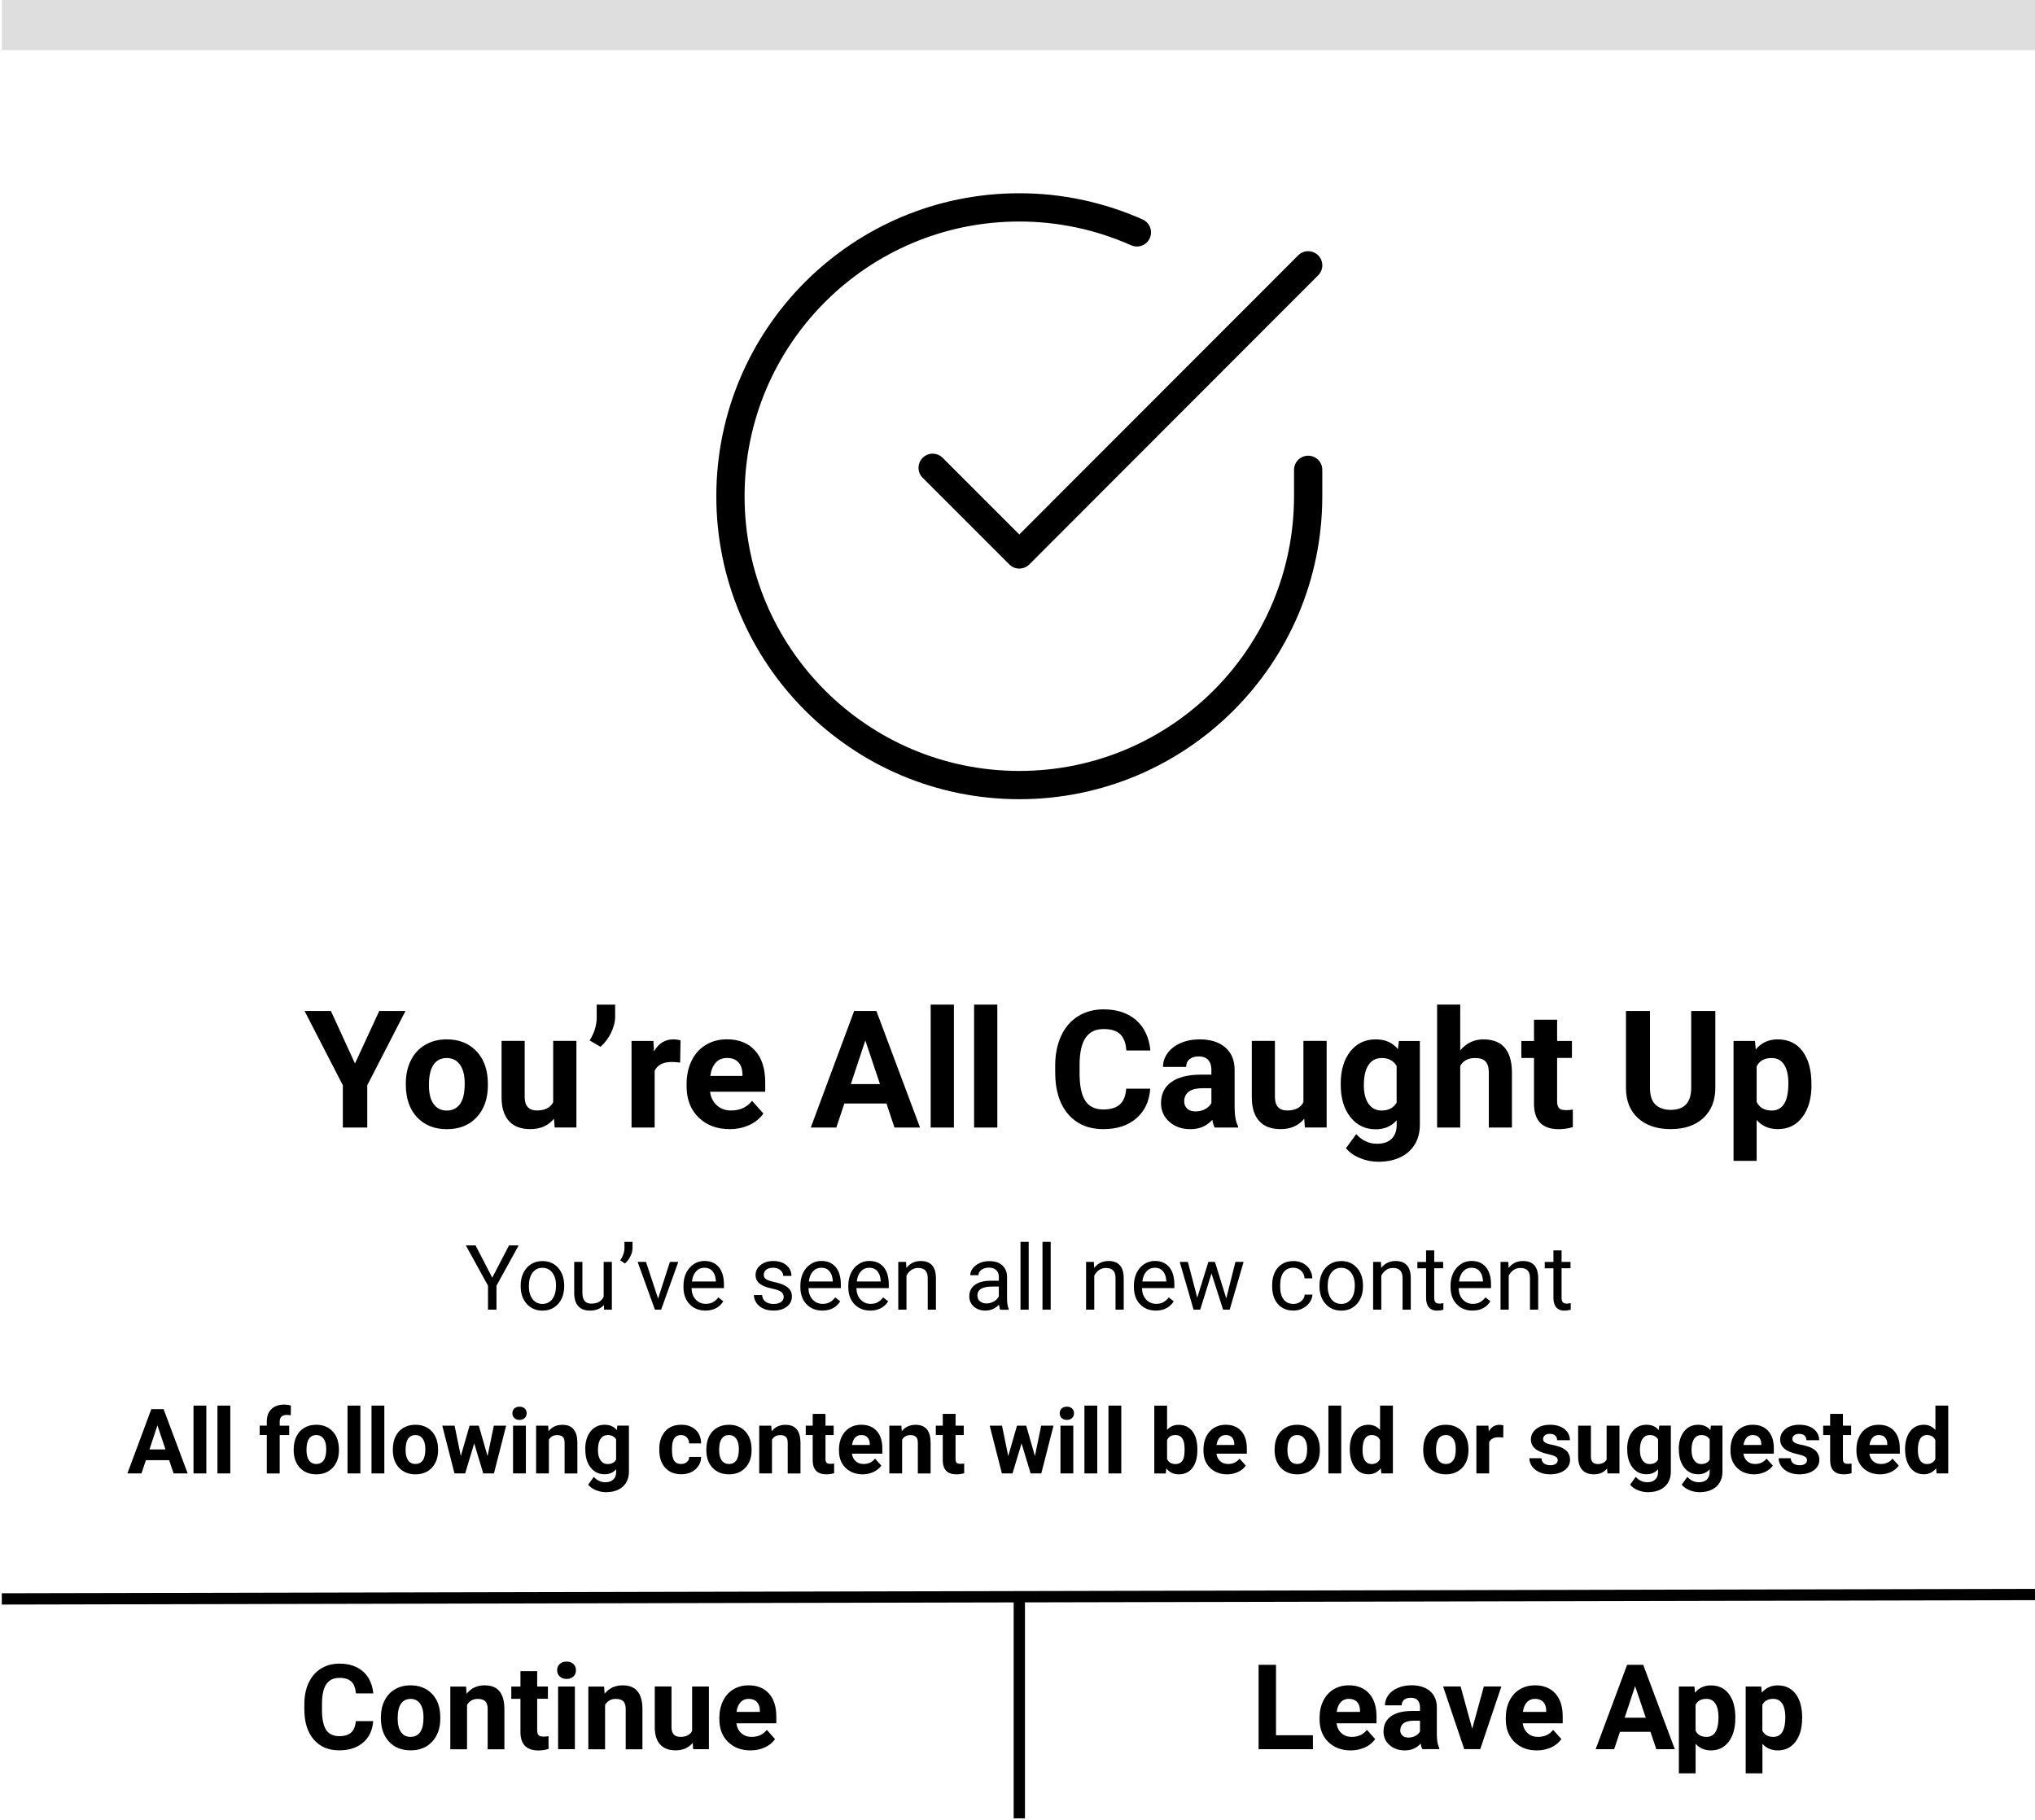<?xml version="1.0" encoding="utf-8"?>
<!-- Generator: Adobe Illustrator 25.2.1, SVG Export Plug-In . SVG Version: 6.00 Build 0)  -->
<svg version="1.1" id="Layer_1" xmlns="http://www.w3.org/2000/svg" xmlns:xlink="http://www.w3.org/1999/xlink" x="0px" y="0px"
	 viewBox="0 0 360 322" style="enable-background:new 0 0 360 322;" xml:space="preserve">
<style type="text/css">
	.st0{fill:none;stroke:#000000;stroke-width:5;stroke-linecap:round;stroke-linejoin:round;}
	.st1{fill:none;stroke:#000000;stroke-width:2;stroke-miterlimit:10;}
	.st2{fill:#DEDEDE;}
</style>
<path class="st0" d="M231.42,83.12v4.7c-0.02,28.22-22.91,51.09-51.13,51.07c-28.22-0.02-51.09-22.91-51.07-51.13
	c0.02-28.22,22.91-51.09,51.13-51.07c7.16,0,14.23,1.51,20.77,4.42"/>
<polyline class="st0" points="231.42,46.94 180.32,98.09 164.99,82.76 "/>
<g>
	<path d="M62.8,188.15l4.29-9.29h4.64L64.97,192v7.48h-4.32V192l-6.77-13.14h4.66L62.8,188.15z"/>
	<path d="M71.79,191.68c0-1.52,0.29-2.87,0.88-4.06s1.43-2.11,2.53-2.76c1.1-0.65,2.38-0.98,3.83-0.98c2.07,0,3.75,0.63,5.06,1.9
		c1.31,1.26,2.04,2.98,2.19,5.15l0.03,1.05c0,2.35-0.66,4.24-1.97,5.66s-3.07,2.13-5.28,2.13s-3.97-0.71-5.29-2.12
		c-1.32-1.42-1.98-3.34-1.98-5.78V191.68z M75.88,191.97c0,1.46,0.27,2.57,0.82,3.34s1.33,1.16,2.35,1.16
		c0.99,0,1.77-0.38,2.32-1.14c0.56-0.76,0.84-1.98,0.84-3.65c0-1.43-0.28-2.53-0.84-3.32c-0.56-0.79-1.34-1.18-2.35-1.18
		c-1,0-1.77,0.39-2.32,1.17C76.16,189.12,75.88,190.33,75.88,191.97z"/>
	<path d="M98,197.92c-1.01,1.23-2.41,1.84-4.19,1.84c-1.64,0-2.9-0.47-3.76-1.42c-0.86-0.94-1.31-2.33-1.32-4.15v-10.04h4.09v9.91
		c0,1.6,0.73,2.4,2.18,2.4c1.39,0,2.34-0.48,2.86-1.45v-10.86h4.11v15.32h-3.85L98,197.92z"/>
	<path d="M106.23,185.19l-1.93-1.12c0.81-1.27,1.23-2.59,1.26-3.95v-2.39h3.26v2.2c0,0.85-0.24,1.77-0.71,2.76
		S107.01,184.51,106.23,185.19z"/>
	<path d="M120.32,187.99c-0.56-0.08-1.05-0.11-1.47-0.11c-1.55,0-2.56,0.52-3.04,1.57v10.03h-4.09v-15.32h3.87l0.11,1.83
		c0.82-1.41,1.96-2.11,3.41-2.11c0.45,0,0.88,0.06,1.28,0.18L120.32,187.99z"/>
	<path d="M129.07,199.76c-2.25,0-4.08-0.69-5.49-2.07s-2.12-3.21-2.12-5.51v-0.4c0-1.54,0.3-2.91,0.89-4.13
		c0.59-1.21,1.44-2.15,2.53-2.8c1.09-0.66,2.33-0.98,3.73-0.98c2.1,0,3.75,0.66,4.95,1.98c1.2,1.32,1.81,3.2,1.81,5.62v1.67h-9.76
		c0.13,1,0.53,1.8,1.2,2.41c0.67,0.6,1.51,0.91,2.53,0.91c1.58,0,2.81-0.57,3.7-1.71l2.01,2.25c-0.61,0.87-1.45,1.55-2.49,2.03
		C131.5,199.52,130.34,199.76,129.07,199.76z M128.6,187.17c-0.81,0-1.47,0.27-1.98,0.82c-0.5,0.55-0.83,1.34-0.97,2.36h5.69v-0.33
		c-0.02-0.91-0.26-1.61-0.74-2.11S129.47,187.17,128.6,187.17z"/>
	<path d="M156.82,195.23h-7.45l-1.42,4.25h-4.52l7.67-20.62h3.94l7.72,20.62h-4.52L156.82,195.23z M150.52,191.79h5.15l-2.59-7.72
		L150.52,191.79z"/>
	<path d="M168.75,199.48h-4.11v-21.75h4.11V199.48z"/>
	<path d="M176.43,199.48h-4.11v-21.75h4.11V199.48z"/>
	<path d="M203.48,192.61c-0.16,2.22-0.98,3.96-2.46,5.24c-1.48,1.28-3.42,1.91-5.84,1.91c-2.64,0-4.72-0.89-6.24-2.67
		c-1.51-1.78-2.27-4.22-2.27-7.33v-1.26c0-1.98,0.35-3.73,1.05-5.24c0.7-1.51,1.7-2.67,3-3.48c1.3-0.81,2.81-1.21,4.52-1.21
		c2.38,0,4.29,0.64,5.75,1.91c1.45,1.27,2.29,3.06,2.52,5.37h-4.25c-0.1-1.33-0.47-2.3-1.11-2.9c-0.64-0.6-1.61-0.9-2.91-0.9
		c-1.42,0-2.48,0.51-3.18,1.52s-1.06,2.59-1.08,4.72v1.56c0,2.23,0.34,3.86,1.01,4.89s1.74,1.54,3.19,1.54c1.31,0,2.29-0.3,2.94-0.9
		s1.02-1.53,1.11-2.78H203.48z"/>
	<path d="M214.88,199.48c-0.19-0.37-0.33-0.83-0.41-1.37c-0.99,1.1-2.28,1.66-3.87,1.66c-1.5,0-2.75-0.43-3.73-1.3
		s-1.48-1.96-1.48-3.29c0-1.62,0.6-2.87,1.81-3.74c1.2-0.87,2.94-1.31,5.22-1.32h1.88v-0.88c0-0.71-0.18-1.27-0.54-1.7
		c-0.36-0.42-0.94-0.64-1.72-0.64c-0.69,0-1.23,0.17-1.62,0.5c-0.39,0.33-0.59,0.78-0.59,1.36h-4.09c0-0.89,0.27-1.71,0.82-2.46
		c0.55-0.75,1.32-1.35,2.32-1.78s2.12-0.64,3.37-0.64c1.89,0,3.39,0.47,4.5,1.42c1.11,0.95,1.66,2.28,1.66,4v6.64
		c0.01,1.45,0.21,2.55,0.61,3.3v0.24H214.88z M211.5,196.63c0.6,0,1.16-0.13,1.67-0.4c0.51-0.27,0.89-0.63,1.13-1.08v-2.63h-1.53
		c-2.05,0-3.14,0.71-3.27,2.12l-0.01,0.24c0,0.51,0.18,0.93,0.54,1.26C210.38,196.47,210.87,196.63,211.5,196.63z"/>
	<path d="M230.72,197.92c-1.01,1.23-2.41,1.84-4.19,1.84c-1.64,0-2.9-0.47-3.76-1.42c-0.86-0.94-1.31-2.33-1.32-4.15v-10.04h4.09
		v9.91c0,1.6,0.73,2.4,2.18,2.4c1.39,0,2.34-0.48,2.86-1.45v-10.86h4.11v15.32h-3.85L230.72,197.92z"/>
	<path d="M237.18,191.71c0-2.35,0.56-4.24,1.68-5.68c1.12-1.43,2.63-2.15,4.52-2.15c1.68,0,2.99,0.58,3.92,1.73l0.17-1.44h3.71
		v14.81c0,1.34-0.3,2.51-0.91,3.5c-0.61,0.99-1.47,1.75-2.57,2.27c-1.1,0.52-2.4,0.78-3.88,0.78c-1.12,0-2.22-0.22-3.29-0.67
		s-1.87-1.03-2.42-1.73l1.81-2.49c1.02,1.14,2.26,1.71,3.71,1.71c1.09,0,1.93-0.29,2.54-0.87c0.6-0.58,0.91-1.4,0.91-2.47v-0.82
		c-0.94,1.07-2.19,1.6-3.72,1.6c-1.84,0-3.33-0.72-4.47-2.16s-1.71-3.35-1.71-5.73V191.71z M241.27,192c0,1.39,0.28,2.49,0.83,3.28
		c0.56,0.79,1.32,1.19,2.29,1.19c1.25,0,2.14-0.47,2.68-1.41v-6.47c-0.55-0.94-1.43-1.41-2.65-1.41c-0.98,0-1.75,0.4-2.31,1.21
		C241.56,189.19,241.27,190.39,241.27,192z"/>
	<path d="M258.32,185.83c1.09-1.3,2.45-1.95,4.09-1.95c3.32,0,5.01,1.93,5.06,5.79v9.81h-4.09v-9.72c0-0.88-0.19-1.53-0.57-1.95
		s-1-0.63-1.88-0.63c-1.2,0-2.07,0.46-2.61,1.39v10.91h-4.09v-21.75h4.09V185.83z"/>
	<path d="M275.46,180.39v3.77h2.62v3h-2.62v7.65c0,0.57,0.11,0.97,0.33,1.22s0.63,0.37,1.25,0.37c0.45,0,0.85-0.03,1.2-0.1v3.1
		c-0.8,0.25-1.63,0.37-2.48,0.37c-2.87,0-4.33-1.45-4.39-4.35v-8.25h-2.24v-3h2.24v-3.77H275.46z"/>
	<path d="M303.45,178.86v13.58c0,2.26-0.71,4.04-2.12,5.35c-1.41,1.31-3.34,1.97-5.78,1.97c-2.41,0-4.32-0.64-5.74-1.91
		c-1.42-1.27-2.14-3.03-2.17-5.25v-13.74h4.25v13.61c0,1.35,0.32,2.33,0.97,2.95s1.54,0.93,2.68,0.93c2.39,0,3.6-1.26,3.64-3.77
		v-13.72H303.45z"/>
	<path d="M320.46,191.96c0,2.36-0.54,4.25-1.61,5.67s-2.52,2.13-4.34,2.13c-1.55,0-2.8-0.54-3.75-1.61v7.22h-4.09v-21.21h3.79
		l0.14,1.5c0.99-1.19,2.29-1.78,3.88-1.78c1.89,0,3.36,0.7,4.4,2.1s1.57,3.32,1.57,5.78V191.96z M316.37,191.65
		c0-1.43-0.25-2.53-0.76-3.31s-1.24-1.16-2.2-1.16c-1.28,0-2.17,0.49-2.65,1.48v6.29c0.5,1.01,1.39,1.52,2.68,1.52
		C315.39,196.46,316.37,194.86,316.37,191.65z"/>
</g>
<g>
	<path d="M87.08,226.04l2.97-5.71h1.7l-3.92,7.13v4.24h-1.5v-4.24l-3.92-7.13h1.72L87.08,226.04z"/>
	<path d="M92.11,227.4c0-0.83,0.16-1.57,0.49-2.23c0.33-0.66,0.78-1.17,1.36-1.53c0.58-0.36,1.24-0.54,1.99-0.54
		c1.15,0,2.08,0.4,2.79,1.2s1.07,1.86,1.07,3.18v0.1c0,0.82-0.16,1.56-0.47,2.21c-0.32,0.65-0.77,1.16-1.35,1.53
		s-1.26,0.55-2.02,0.55c-1.15,0-2.07-0.4-2.79-1.2s-1.07-1.85-1.07-3.16V227.4z M93.56,227.57c0,0.94,0.22,1.69,0.65,2.26
		c0.43,0.57,1.02,0.85,1.75,0.85c0.73,0,1.32-0.29,1.75-0.86c0.43-0.58,0.65-1.38,0.65-2.42c0-0.93-0.22-1.68-0.66-2.25
		c-0.44-0.58-1.02-0.86-1.75-0.86c-0.71,0-1.29,0.28-1.73,0.85S93.56,226.51,93.56,227.57z"/>
	<path d="M106.83,230.87c-0.56,0.66-1.39,0.99-2.48,0.99c-0.9,0-1.59-0.26-2.06-0.79c-0.47-0.52-0.71-1.3-0.71-2.32v-5.5h1.45v5.46
		c0,1.28,0.52,1.92,1.56,1.92c1.1,0,1.84-0.41,2.2-1.23v-6.15h1.45v8.45h-1.38L106.83,230.87z"/>
	<path d="M110.54,223.53l-0.82-0.56c0.48-0.68,0.73-1.39,0.75-2.14v-1.12h1.43v1.02c0,0.52-0.13,1.04-0.39,1.56
		S110.93,223.21,110.54,223.53z"/>
	<path d="M116.42,229.74l2.09-6.49h1.48l-3.03,8.45h-1.1l-3.06-8.45h1.48L116.42,229.74z"/>
	<path d="M124.79,231.86c-1.15,0-2.08-0.38-2.8-1.13s-1.08-1.76-1.08-3.02v-0.27c0-0.84,0.16-1.59,0.48-2.25s0.77-1.17,1.34-1.55
		s1.2-0.56,1.87-0.56c1.1,0,1.95,0.36,2.56,1.09s0.91,1.76,0.91,3.11v0.6h-5.73c0.02,0.83,0.26,1.51,0.73,2.02s1.06,0.77,1.78,0.77
		c0.51,0,0.94-0.1,1.3-0.31s0.66-0.48,0.93-0.83l0.88,0.69C127.27,231.31,126.2,231.86,124.79,231.86z M124.61,224.28
		c-0.58,0-1.07,0.21-1.47,0.64s-0.64,1.02-0.73,1.79h4.23v-0.11c-0.04-0.73-0.24-1.3-0.59-1.71S125.21,224.28,124.61,224.28z"/>
	<path d="M138.64,229.46c0-0.39-0.15-0.69-0.44-0.91s-0.81-0.4-1.54-0.56s-1.31-0.34-1.74-0.56s-0.75-0.48-0.95-0.78
		s-0.31-0.66-0.31-1.08c0-0.69,0.29-1.28,0.88-1.76s1.33-0.72,2.25-0.72c0.96,0,1.74,0.25,2.33,0.74s0.89,1.13,0.89,1.9h-1.45
		c0-0.4-0.17-0.74-0.5-1.02s-0.76-0.43-1.27-0.43c-0.53,0-0.94,0.11-1.23,0.34s-0.45,0.53-0.45,0.9c0,0.35,0.14,0.61,0.41,0.79
		s0.77,0.35,1.5,0.51s1.31,0.35,1.75,0.58s0.78,0.49,1,0.81s0.32,0.7,0.32,1.15c0,0.75-0.3,1.36-0.91,1.82s-1.39,0.68-2.35,0.68
		c-0.68,0-1.28-0.12-1.8-0.36s-0.93-0.57-1.22-1s-0.44-0.89-0.44-1.39h1.45c0.03,0.48,0.22,0.87,0.58,1.15s0.84,0.43,1.43,0.43
		c0.55,0,0.99-0.11,1.32-0.33S138.64,229.83,138.64,229.46z"/>
	<path d="M145.47,231.86c-1.15,0-2.08-0.38-2.8-1.13s-1.08-1.76-1.08-3.02v-0.27c0-0.84,0.16-1.59,0.48-2.25s0.77-1.17,1.34-1.55
		s1.2-0.56,1.87-0.56c1.1,0,1.95,0.36,2.56,1.09s0.91,1.76,0.91,3.11v0.6h-5.73c0.02,0.83,0.26,1.51,0.73,2.02s1.06,0.77,1.78,0.77
		c0.51,0,0.94-0.1,1.3-0.31s0.66-0.48,0.93-0.83l0.88,0.69C147.95,231.31,146.89,231.86,145.47,231.86z M145.29,224.28
		c-0.58,0-1.07,0.21-1.47,0.64s-0.64,1.02-0.73,1.79h4.23v-0.11c-0.04-0.73-0.24-1.3-0.59-1.71S145.9,224.28,145.29,224.28z"/>
	<path d="M153.95,231.86c-1.15,0-2.08-0.38-2.8-1.13s-1.08-1.76-1.08-3.02v-0.27c0-0.84,0.16-1.59,0.48-2.25s0.77-1.17,1.34-1.55
		s1.2-0.56,1.87-0.56c1.1,0,1.95,0.36,2.56,1.09s0.91,1.76,0.91,3.11v0.6h-5.73c0.02,0.83,0.26,1.51,0.73,2.02s1.06,0.77,1.78,0.77
		c0.51,0,0.94-0.1,1.3-0.31s0.66-0.48,0.93-0.83l0.88,0.69C156.43,231.31,155.37,231.86,153.95,231.86z M153.77,224.28
		c-0.58,0-1.07,0.21-1.47,0.64s-0.64,1.02-0.73,1.79h4.23v-0.11c-0.04-0.73-0.24-1.3-0.59-1.71S154.38,224.28,153.77,224.28z"/>
	<path d="M160.29,223.25l0.05,1.06c0.65-0.81,1.49-1.22,2.53-1.22c1.79,0,2.69,1.01,2.7,3.02v5.59h-1.45v-5.59
		c0-0.61-0.14-1.06-0.42-1.35s-0.7-0.44-1.28-0.44c-0.47,0-0.88,0.12-1.23,0.38s-0.63,0.58-0.83,0.98v6.02h-1.45v-8.45H160.29z"/>
	<path d="M176.93,231.7c-0.08-0.17-0.15-0.46-0.2-0.89c-0.67,0.7-1.47,1.05-2.41,1.05c-0.83,0-1.52-0.24-2.05-0.71
		s-0.8-1.07-0.8-1.79c0-0.88,0.33-1.56,1-2.05s1.61-0.73,2.82-0.73h1.41v-0.66c0-0.5-0.15-0.91-0.45-1.21s-0.75-0.45-1.34-0.45
		c-0.52,0-0.95,0.13-1.3,0.39s-0.52,0.58-0.52,0.95h-1.45c0-0.42,0.15-0.83,0.45-1.22s0.71-0.7,1.22-0.93s1.08-0.34,1.69-0.34
		c0.97,0,1.74,0.24,2.29,0.73s0.84,1.16,0.86,2.01v3.89c0,0.78,0.1,1.39,0.3,1.85v0.12H176.93z M174.53,230.6
		c0.45,0,0.88-0.12,1.29-0.35s0.7-0.54,0.88-0.91v-1.73h-1.13c-1.77,0-2.66,0.52-2.66,1.55c0,0.45,0.15,0.81,0.45,1.06
		S174.06,230.6,174.53,230.6z"/>
	<path d="M181.98,231.7h-1.45v-12h1.45V231.7z"/>
	<path d="M185.87,231.7h-1.45v-12h1.45V231.7z"/>
	<path d="M193.51,223.25l0.05,1.06c0.65-0.81,1.49-1.22,2.53-1.22c1.79,0,2.69,1.01,2.7,3.02v5.59h-1.45v-5.59
		c0-0.61-0.14-1.06-0.42-1.35s-0.7-0.44-1.28-0.44c-0.47,0-0.88,0.12-1.23,0.38s-0.63,0.58-0.83,0.98v6.02h-1.45v-8.45H193.51z"/>
	<path d="M204.47,231.86c-1.15,0-2.08-0.38-2.8-1.13s-1.08-1.76-1.08-3.02v-0.27c0-0.84,0.16-1.59,0.48-2.25s0.77-1.17,1.34-1.55
		s1.2-0.56,1.87-0.56c1.1,0,1.95,0.36,2.56,1.09s0.91,1.76,0.91,3.11v0.6h-5.73c0.02,0.83,0.26,1.51,0.73,2.02s1.06,0.77,1.78,0.77
		c0.51,0,0.94-0.1,1.3-0.31s0.66-0.48,0.93-0.83l0.88,0.69C206.95,231.31,205.89,231.86,204.47,231.86z M204.29,224.28
		c-0.58,0-1.07,0.21-1.47,0.64s-0.64,1.02-0.73,1.79h4.23v-0.11c-0.04-0.73-0.24-1.3-0.59-1.71S204.9,224.28,204.29,224.28z"/>
	<path d="M216.93,229.71l1.62-6.46H220l-2.46,8.45h-1.17l-2.05-6.41l-2,6.41h-1.17l-2.45-8.45h1.44l1.66,6.33l1.97-6.33h1.16
		L216.93,229.71z"/>
	<path d="M228.82,230.68c0.52,0,0.97-0.16,1.35-0.47s0.6-0.7,0.64-1.17h1.37c-0.03,0.48-0.19,0.95-0.5,1.38s-0.72,0.79-1.23,1.05
		s-1.06,0.39-1.63,0.39c-1.15,0-2.07-0.38-2.75-1.15s-1.02-1.82-1.02-3.15v-0.24c0-0.82,0.15-1.55,0.45-2.2s0.74-1.14,1.3-1.49
		s1.23-0.53,2-0.53c0.95,0,1.74,0.28,2.36,0.85s0.96,1.3,1,2.21h-1.37c-0.04-0.55-0.25-1-0.62-1.35s-0.83-0.53-1.38-0.53
		c-0.73,0-1.3,0.26-1.71,0.79s-0.61,1.29-0.61,2.29v0.27c0,0.97,0.2,1.72,0.6,2.25S228.07,230.68,228.82,230.68z"/>
	<path d="M233.42,227.4c0-0.83,0.16-1.57,0.49-2.23s0.78-1.17,1.36-1.53s1.24-0.54,1.99-0.54c1.15,0,2.08,0.4,2.79,1.2
		s1.07,1.86,1.07,3.18v0.1c0,0.82-0.16,1.56-0.47,2.21s-0.77,1.16-1.35,1.53s-1.26,0.55-2.02,0.55c-1.15,0-2.07-0.4-2.79-1.2
		s-1.07-1.85-1.07-3.16V227.4z M234.87,227.57c0,0.94,0.22,1.69,0.65,2.26s1.02,0.85,1.75,0.85c0.73,0,1.32-0.29,1.75-0.86
		s0.65-1.38,0.65-2.42c0-0.93-0.22-1.68-0.66-2.25s-1.02-0.86-1.75-0.86c-0.71,0-1.29,0.28-1.73,0.85S234.87,226.51,234.87,227.57z"
		/>
	<path d="M244.29,223.25l0.05,1.06c0.65-0.81,1.49-1.22,2.53-1.22c1.79,0,2.69,1.01,2.7,3.02v5.59h-1.45v-5.59
		c0-0.61-0.14-1.06-0.42-1.35s-0.7-0.44-1.28-0.44c-0.47,0-0.88,0.12-1.23,0.38s-0.63,0.58-0.83,0.98v6.02h-1.45v-8.45H244.29z"/>
	<path d="M253.72,221.2v2.05h1.58v1.12h-1.58v5.25c0,0.34,0.07,0.59,0.21,0.76c0.14,0.17,0.38,0.25,0.72,0.25
		c0.17,0,0.4-0.03,0.69-0.09v1.17c-0.38,0.1-0.75,0.16-1.11,0.16c-0.65,0-1.13-0.2-1.46-0.59s-0.49-0.95-0.49-1.66v-5.24h-1.54
		v-1.12h1.54v-2.05H253.72z"/>
	<path d="M260.49,231.86c-1.15,0-2.08-0.38-2.8-1.13s-1.08-1.76-1.08-3.02v-0.27c0-0.84,0.16-1.59,0.48-2.25s0.77-1.17,1.34-1.55
		s1.2-0.56,1.87-0.56c1.1,0,1.95,0.36,2.56,1.09s0.91,1.76,0.91,3.11v0.6h-5.73c0.02,0.83,0.26,1.51,0.73,2.02s1.06,0.77,1.78,0.77
		c0.51,0,0.94-0.1,1.3-0.31s0.66-0.48,0.93-0.83l0.88,0.69C262.97,231.31,261.91,231.86,260.49,231.86z M260.31,224.28
		c-0.58,0-1.07,0.21-1.47,0.64s-0.64,1.02-0.73,1.79h4.23v-0.11c-0.04-0.73-0.24-1.3-0.59-1.71S260.92,224.28,260.31,224.28z"/>
	<path d="M266.83,223.25l0.05,1.06c0.65-0.81,1.49-1.22,2.53-1.22c1.79,0,2.69,1.01,2.7,3.02v5.59h-1.45v-5.59
		c0-0.61-0.14-1.06-0.42-1.35s-0.7-0.44-1.28-0.44c-0.47,0-0.88,0.12-1.23,0.38s-0.63,0.58-0.83,0.98v6.02h-1.45v-8.45H266.83z"/>
	<path d="M276.25,221.2v2.05h1.58v1.12h-1.58v5.25c0,0.34,0.07,0.59,0.21,0.76c0.14,0.17,0.38,0.25,0.72,0.25
		c0.17,0,0.4-0.03,0.69-0.09v1.17c-0.38,0.1-0.75,0.16-1.11,0.16c-0.65,0-1.13-0.2-1.46-0.59s-0.49-0.95-0.49-1.66v-5.24h-1.54
		v-1.12h1.54v-2.05H276.25z"/>
</g>
<g>
	<path d="M29.92,258.33h-4.11l-0.78,2.34h-2.49l4.23-11.38h2.17l4.26,11.38h-2.49L29.92,258.33z M26.44,256.43h2.84l-1.43-4.26
		L26.44,256.43z"/>
	<path d="M36.5,260.67h-2.27v-12h2.27V260.67z"/>
	<path d="M40.74,260.67h-2.27v-12h2.27V260.67z"/>
	<path d="M47.2,260.67v-6.8h-1.26v-1.66h1.26v-0.72c0-0.95,0.27-1.68,0.82-2.21c0.54-0.52,1.31-0.79,2.29-0.79
		c0.31,0,0.7,0.05,1.15,0.16l-0.02,1.74c-0.19-0.05-0.42-0.07-0.69-0.07c-0.85,0-1.27,0.4-1.27,1.21v0.69h1.68v1.66h-1.68v6.8H47.2z
		"/>
	<path d="M51.96,256.36c0-0.84,0.16-1.59,0.48-2.24c0.32-0.66,0.79-1.16,1.39-1.52c0.61-0.36,1.31-0.54,2.11-0.54
		c1.14,0,2.07,0.35,2.79,1.05c0.72,0.7,1.12,1.65,1.21,2.84l0.02,0.58c0,1.3-0.36,2.34-1.09,3.12c-0.72,0.78-1.7,1.18-2.91,1.18
		s-2.19-0.39-2.92-1.17s-1.09-1.84-1.09-3.19V256.36z M54.22,256.52c0,0.8,0.15,1.42,0.45,1.84c0.3,0.42,0.73,0.64,1.3,0.64
		c0.55,0,0.97-0.21,1.28-0.63c0.31-0.42,0.46-1.09,0.46-2.01c0-0.79-0.15-1.4-0.46-1.83c-0.31-0.43-0.74-0.65-1.3-0.65
		c-0.55,0-0.98,0.21-1.28,0.65C54.37,254.96,54.22,255.62,54.22,256.52z"/>
	<path d="M63.75,260.67h-2.27v-12h2.27V260.67z"/>
	<path d="M67.99,260.67h-2.27v-12h2.27V260.67z"/>
	<path d="M69.5,256.36c0-0.84,0.16-1.59,0.48-2.24c0.32-0.66,0.79-1.16,1.39-1.52c0.61-0.36,1.31-0.54,2.11-0.54
		c1.14,0,2.07,0.35,2.79,1.05c0.72,0.7,1.12,1.65,1.21,2.84l0.02,0.58c0,1.3-0.36,2.34-1.09,3.12c-0.72,0.78-1.7,1.18-2.91,1.18
		s-2.19-0.39-2.92-1.17s-1.09-1.84-1.09-3.19V256.36z M71.75,256.52c0,0.8,0.15,1.42,0.45,1.84c0.3,0.42,0.73,0.64,1.3,0.64
		c0.55,0,0.97-0.21,1.28-0.63c0.31-0.42,0.46-1.09,0.46-2.01c0-0.79-0.15-1.4-0.46-1.83c-0.31-0.43-0.74-0.65-1.3-0.65
		c-0.55,0-0.98,0.21-1.28,0.65C71.9,254.96,71.75,255.62,71.75,256.52z"/>
	<path d="M86.25,257.6l1.11-5.38h2.18l-2.16,8.45h-1.89l-1.6-5.32l-1.6,5.32H80.4l-2.16-8.45h2.18l1.1,5.38l1.55-5.38h1.63
		L86.25,257.6z"/>
	<path d="M90.64,250.03c0-0.34,0.11-0.62,0.34-0.84s0.54-0.33,0.93-0.33c0.39,0,0.69,0.11,0.92,0.33c0.23,0.22,0.34,0.5,0.34,0.84
		c0,0.34-0.12,0.62-0.35,0.84c-0.23,0.22-0.54,0.33-0.92,0.33c-0.38,0-0.69-0.11-0.92-0.33C90.75,250.65,90.64,250.37,90.64,250.03z
		 M93.03,260.67h-2.27v-8.45h2.27V260.67z"/>
	<path d="M96.97,252.22l0.07,0.98c0.6-0.75,1.41-1.13,2.43-1.13c0.9,0,1.56,0.26,2,0.79s0.66,1.31,0.67,2.36v5.46h-2.26v-5.42
		c0-0.48-0.1-0.83-0.31-1.04c-0.21-0.22-0.55-0.33-1.04-0.33c-0.64,0-1.11,0.27-1.43,0.81v5.97h-2.26v-8.45H96.97z"/>
	<path d="M103.53,256.38c0-1.3,0.31-2.34,0.93-3.13s1.45-1.19,2.5-1.19c0.93,0,1.65,0.32,2.16,0.95l0.09-0.8h2.05v8.17
		c0,0.74-0.17,1.38-0.5,1.93s-0.81,0.96-1.42,1.25s-1.32,0.43-2.14,0.43c-0.62,0-1.22-0.12-1.81-0.37
		c-0.59-0.25-1.03-0.57-1.34-0.96l1-1.38c0.56,0.63,1.24,0.95,2.05,0.95c0.6,0,1.06-0.16,1.4-0.48c0.33-0.32,0.5-0.77,0.5-1.36
		v-0.45c-0.52,0.59-1.21,0.88-2.05,0.88c-1.02,0-1.84-0.4-2.46-1.19c-0.63-0.79-0.94-1.85-0.94-3.16V256.38z M105.78,256.54
		c0,0.77,0.15,1.37,0.46,1.81c0.31,0.44,0.73,0.66,1.27,0.66c0.69,0,1.18-0.26,1.48-0.78v-3.57c-0.3-0.52-0.79-0.78-1.46-0.78
		c-0.54,0-0.97,0.22-1.28,0.67C105.94,254.99,105.78,255.66,105.78,256.54z"/>
	<path d="M120.49,259c0.42,0,0.75-0.11,1.02-0.34c0.26-0.23,0.4-0.53,0.41-0.91h2.12c-0.01,0.57-0.16,1.1-0.47,1.57
		c-0.31,0.48-0.73,0.85-1.26,1.11c-0.53,0.26-1.12,0.39-1.77,0.39c-1.21,0-2.16-0.38-2.86-1.15c-0.7-0.77-1.05-1.83-1.05-3.18v-0.15
		c0-1.3,0.35-2.34,1.04-3.12c0.69-0.78,1.64-1.16,2.85-1.16c1.06,0,1.9,0.3,2.54,0.9c0.64,0.6,0.96,1.4,0.97,2.4h-2.12
		c-0.01-0.44-0.15-0.8-0.41-1.07c-0.26-0.27-0.6-0.41-1.03-0.41c-0.53,0-0.92,0.19-1.19,0.58c-0.27,0.38-0.4,1-0.4,1.87v0.23
		c0,0.87,0.13,1.5,0.4,1.88S119.95,259,120.49,259z"/>
	<path d="M124.96,256.36c0-0.84,0.16-1.59,0.48-2.24c0.32-0.66,0.79-1.16,1.39-1.52c0.61-0.36,1.31-0.54,2.11-0.54
		c1.14,0,2.07,0.35,2.79,1.05c0.72,0.7,1.12,1.65,1.21,2.84l0.02,0.58c0,1.3-0.36,2.34-1.09,3.12c-0.72,0.78-1.7,1.18-2.91,1.18
		s-2.19-0.39-2.92-1.17s-1.09-1.84-1.09-3.19V256.36z M127.22,256.52c0,0.8,0.15,1.42,0.45,1.84c0.3,0.42,0.73,0.64,1.3,0.64
		c0.55,0,0.97-0.21,1.28-0.63c0.31-0.42,0.46-1.09,0.46-2.01c0-0.79-0.15-1.4-0.46-1.83c-0.31-0.43-0.74-0.65-1.3-0.65
		c-0.55,0-0.98,0.21-1.28,0.65C127.37,254.96,127.22,255.62,127.22,256.52z"/>
	<path d="M136.44,252.22l0.07,0.98c0.6-0.75,1.41-1.13,2.43-1.13c0.9,0,1.56,0.26,2,0.79s0.66,1.31,0.67,2.36v5.46h-2.26v-5.42
		c0-0.48-0.1-0.83-0.31-1.04s-0.55-0.33-1.04-0.33c-0.64,0-1.11,0.27-1.43,0.81v5.97h-2.26v-8.45H136.44z"/>
	<path d="M146.03,250.14v2.08h1.45v1.66h-1.45v4.22c0,0.31,0.06,0.54,0.18,0.67s0.35,0.2,0.69,0.2c0.25,0,0.47-0.02,0.66-0.05v1.71
		c-0.44,0.14-0.9,0.2-1.37,0.2c-1.58,0-2.39-0.8-2.42-2.4v-4.55h-1.23v-1.66h1.23v-2.08H146.03z"/>
	<path d="M152.62,260.83c-1.24,0-2.25-0.38-3.03-1.14s-1.17-1.77-1.17-3.04v-0.22c0-0.85,0.16-1.61,0.49-2.28s0.79-1.18,1.39-1.55
		s1.29-0.54,2.06-0.54c1.16,0,2.07,0.36,2.73,1.09s1,1.76,1,3.1v0.92h-5.38c0.07,0.55,0.29,1,0.66,1.33s0.83,0.5,1.39,0.5
		c0.87,0,1.55-0.32,2.04-0.95l1.11,1.24c-0.34,0.48-0.8,0.85-1.38,1.12S153.32,260.83,152.62,260.83z M152.36,253.88
		c-0.45,0-0.81,0.15-1.09,0.46s-0.46,0.74-0.54,1.3h3.14v-0.18c-0.01-0.5-0.15-0.89-0.41-1.17S152.84,253.88,152.36,253.88z"/>
	<path d="M159.46,252.22l0.07,0.98c0.6-0.75,1.41-1.13,2.43-1.13c0.9,0,1.56,0.26,2,0.79s0.66,1.31,0.67,2.36v5.46h-2.26v-5.42
		c0-0.48-0.1-0.83-0.31-1.04s-0.55-0.33-1.04-0.33c-0.64,0-1.11,0.27-1.43,0.81v5.97h-2.26v-8.45H159.46z"/>
	<path d="M169.04,250.14v2.08h1.45v1.66h-1.45v4.22c0,0.31,0.06,0.54,0.18,0.67s0.35,0.2,0.69,0.2c0.25,0,0.47-0.02,0.66-0.05v1.71
		c-0.44,0.14-0.9,0.2-1.37,0.2c-1.58,0-2.39-0.8-2.42-2.4v-4.55h-1.23v-1.66h1.23v-2.08H169.04z"/>
	<path d="M183.08,257.6l1.11-5.38h2.18l-2.16,8.45h-1.89l-1.6-5.32l-1.6,5.32h-1.88l-2.16-8.45h2.18l1.1,5.38l1.55-5.38h1.63
		L183.08,257.6z"/>
	<path d="M187.47,250.03c0-0.34,0.11-0.62,0.34-0.84s0.54-0.33,0.93-0.33c0.39,0,0.69,0.11,0.92,0.33s0.34,0.5,0.34,0.84
		c0,0.34-0.12,0.62-0.35,0.84s-0.54,0.33-0.92,0.33s-0.69-0.11-0.92-0.33S187.47,250.37,187.47,250.03z M189.87,260.67h-2.27v-8.45
		h2.27V260.67z"/>
	<path d="M194.11,260.67h-2.27v-12h2.27V260.67z"/>
	<path d="M198.36,260.67h-2.27v-12h2.27V260.67z"/>
	<path d="M211.82,256.52c0,1.35-0.29,2.41-0.87,3.17s-1.39,1.14-2.42,1.14c-0.92,0-1.65-0.35-2.2-1.05l-0.1,0.9h-2.03v-12h2.26v4.3
		c0.52-0.61,1.21-0.91,2.05-0.91c1.03,0,1.84,0.38,2.43,1.14s0.88,1.82,0.88,3.2V256.52z M209.56,256.35c0-0.86-0.14-1.48-0.41-1.88
		s-0.67-0.59-1.21-0.59c-0.72,0-1.21,0.29-1.48,0.89v3.35c0.28,0.6,0.78,0.89,1.5,0.89c0.73,0,1.21-0.36,1.44-1.08
		C209.5,257.58,209.56,257.05,209.56,256.35z"/>
	<path d="M217.1,260.83c-1.24,0-2.25-0.38-3.03-1.14s-1.17-1.77-1.17-3.04v-0.22c0-0.85,0.16-1.61,0.49-2.28s0.79-1.18,1.39-1.55
		s1.29-0.54,2.06-0.54c1.16,0,2.07,0.36,2.73,1.09s1,1.76,1,3.1v0.92h-5.38c0.07,0.55,0.29,1,0.66,1.33s0.83,0.5,1.39,0.5
		c0.87,0,1.55-0.32,2.04-0.95l1.11,1.24c-0.34,0.48-0.8,0.85-1.38,1.12S217.8,260.83,217.1,260.83z M216.84,253.88
		c-0.45,0-0.81,0.15-1.09,0.46s-0.46,0.74-0.54,1.3h3.14v-0.18c-0.01-0.5-0.15-0.89-0.41-1.17S217.32,253.88,216.84,253.88z"/>
	<path d="M225.49,256.36c0-0.84,0.16-1.59,0.48-2.24s0.79-1.16,1.39-1.52s1.31-0.54,2.11-0.54c1.14,0,2.07,0.35,2.79,1.05
		s1.12,1.65,1.21,2.84l0.02,0.58c0,1.3-0.36,2.34-1.09,3.12s-1.7,1.18-2.91,1.18s-2.19-0.39-2.92-1.17s-1.09-1.84-1.09-3.19V256.36z
		 M227.75,256.52c0,0.8,0.15,1.42,0.45,1.84s0.73,0.64,1.3,0.64c0.55,0,0.97-0.21,1.28-0.63s0.46-1.09,0.46-2.01
		c0-0.79-0.15-1.4-0.46-1.83s-0.74-0.65-1.3-0.65c-0.55,0-0.98,0.21-1.28,0.65S227.75,255.62,227.75,256.52z"/>
	<path d="M237.27,260.67H235v-12h2.27V260.67z"/>
	<path d="M238.78,256.38c0-1.32,0.3-2.37,0.89-3.15s1.4-1.17,2.43-1.17c0.82,0,1.5,0.31,2.04,0.92v-4.31h2.27v12h-2.04l-0.11-0.9
		c-0.56,0.7-1.29,1.05-2.17,1.05c-1,0-1.79-0.39-2.39-1.18S238.78,257.78,238.78,256.38z M241.04,256.54c0,0.8,0.14,1.41,0.41,1.83
		s0.68,0.64,1.2,0.64c0.7,0,1.19-0.3,1.48-0.89v-3.35c-0.28-0.59-0.77-0.89-1.46-0.89C241.58,253.88,241.04,254.77,241.04,256.54z"
		/>
	<path d="M251.78,256.36c0-0.84,0.16-1.59,0.48-2.24s0.79-1.16,1.39-1.52s1.31-0.54,2.11-0.54c1.14,0,2.07,0.35,2.79,1.05
		s1.12,1.65,1.21,2.84l0.02,0.58c0,1.3-0.36,2.34-1.09,3.12s-1.7,1.18-2.91,1.18s-2.19-0.39-2.92-1.17s-1.09-1.84-1.09-3.19V256.36z
		 M254.04,256.52c0,0.8,0.15,1.42,0.45,1.84s0.73,0.64,1.3,0.64c0.55,0,0.97-0.21,1.28-0.63s0.46-1.09,0.46-2.01
		c0-0.79-0.15-1.4-0.46-1.83s-0.74-0.65-1.3-0.65c-0.55,0-0.98,0.21-1.28,0.65S254.04,255.62,254.04,256.52z"/>
	<path d="M265.93,254.33c-0.31-0.04-0.58-0.06-0.81-0.06c-0.85,0-1.41,0.29-1.68,0.87v5.53h-2.26v-8.45h2.13l0.06,1.01
		c0.45-0.78,1.08-1.16,1.88-1.16c0.25,0,0.48,0.03,0.7,0.1L265.93,254.33z"/>
	<path d="M275.57,258.33c0-0.28-0.14-0.49-0.41-0.65s-0.71-0.3-1.32-0.43c-2.01-0.42-3.02-1.28-3.02-2.56
		c0-0.75,0.31-1.38,0.93-1.88s1.44-0.75,2.44-0.75c1.07,0,1.93,0.25,2.57,0.76s0.96,1.16,0.96,1.97h-2.26c0-0.32-0.1-0.59-0.31-0.8
		s-0.53-0.32-0.98-0.32c-0.38,0-0.67,0.09-0.88,0.26s-0.31,0.39-0.31,0.66c0,0.25,0.12,0.45,0.36,0.61s0.64,0.29,1.2,0.4
		s1.04,0.24,1.42,0.38c1.19,0.44,1.79,1.2,1.79,2.27c0,0.77-0.33,1.39-0.99,1.87s-1.52,0.71-2.56,0.71c-0.71,0-1.34-0.13-1.89-0.38
		s-0.98-0.6-1.29-1.04s-0.47-0.92-0.47-1.43h2.14c0.02,0.4,0.17,0.71,0.45,0.92s0.65,0.32,1.11,0.32c0.43,0,0.76-0.08,0.98-0.25
		S275.57,258.6,275.57,258.33z"/>
	<path d="M284.29,259.81c-0.56,0.68-1.33,1.02-2.31,1.02c-0.91,0-1.6-0.26-2.07-0.78s-0.72-1.28-0.73-2.29v-5.54h2.26v5.47
		c0,0.88,0.4,1.32,1.2,1.32c0.77,0,1.29-0.27,1.58-0.8v-5.99h2.27v8.45h-2.12L284.29,259.81z"/>
	<path d="M287.85,256.38c0-1.3,0.31-2.34,0.93-3.13s1.45-1.19,2.5-1.19c0.93,0,1.65,0.32,2.16,0.95l0.09-0.8h2.05v8.17
		c0,0.74-0.17,1.38-0.5,1.93s-0.81,0.96-1.42,1.25s-1.32,0.43-2.14,0.43c-0.62,0-1.22-0.12-1.81-0.37s-1.03-0.57-1.34-0.96l1-1.38
		c0.56,0.63,1.25,0.95,2.05,0.95c0.6,0,1.07-0.16,1.4-0.48s0.5-0.77,0.5-1.36v-0.45c-0.52,0.59-1.21,0.88-2.05,0.88
		c-1.02,0-1.84-0.4-2.46-1.19s-0.94-1.85-0.94-3.16V256.38z M290.11,256.54c0,0.77,0.15,1.37,0.46,1.81s0.73,0.66,1.27,0.66
		c0.69,0,1.18-0.26,1.48-0.78v-3.57c-0.3-0.52-0.79-0.78-1.46-0.78c-0.54,0-0.97,0.22-1.28,0.67
		C290.26,254.99,290.11,255.66,290.11,256.54z"/>
	<path d="M296.98,256.38c0-1.3,0.31-2.34,0.93-3.13s1.45-1.19,2.5-1.19c0.93,0,1.65,0.32,2.16,0.95l0.09-0.8h2.05v8.17
		c0,0.74-0.17,1.38-0.5,1.93s-0.81,0.96-1.42,1.25s-1.32,0.43-2.14,0.43c-0.62,0-1.22-0.12-1.81-0.37s-1.03-0.57-1.34-0.96l1-1.38
		c0.56,0.63,1.25,0.95,2.05,0.95c0.6,0,1.07-0.16,1.4-0.48s0.5-0.77,0.5-1.36v-0.45c-0.52,0.59-1.21,0.88-2.05,0.88
		c-1.02,0-1.84-0.4-2.46-1.19s-0.94-1.85-0.94-3.16V256.38z M299.24,256.54c0,0.77,0.15,1.37,0.46,1.81s0.73,0.66,1.27,0.66
		c0.69,0,1.18-0.26,1.48-0.78v-3.57c-0.3-0.52-0.79-0.78-1.46-0.78c-0.54,0-0.97,0.22-1.28,0.67
		C299.39,254.99,299.24,255.66,299.24,256.54z"/>
	<path d="M310.33,260.83c-1.24,0-2.25-0.38-3.03-1.14s-1.17-1.77-1.17-3.04v-0.22c0-0.85,0.16-1.61,0.49-2.28s0.79-1.18,1.39-1.55
		s1.29-0.54,2.06-0.54c1.16,0,2.07,0.36,2.73,1.09s1,1.76,1,3.1v0.92h-5.38c0.07,0.55,0.29,1,0.66,1.33s0.83,0.5,1.39,0.5
		c0.87,0,1.55-0.32,2.04-0.95l1.11,1.24c-0.34,0.48-0.8,0.85-1.38,1.12S311.04,260.83,310.33,260.83z M310.07,253.88
		c-0.45,0-0.81,0.15-1.09,0.46s-0.46,0.74-0.54,1.3h3.14v-0.18c-0.01-0.5-0.15-0.89-0.41-1.17S310.55,253.88,310.07,253.88z"/>
	<path d="M319.67,258.33c0-0.28-0.14-0.49-0.41-0.65s-0.71-0.3-1.32-0.43c-2.01-0.42-3.02-1.28-3.02-2.56
		c0-0.75,0.31-1.38,0.93-1.88s1.44-0.75,2.44-0.75c1.07,0,1.93,0.25,2.57,0.76s0.96,1.16,0.96,1.97h-2.26c0-0.32-0.1-0.59-0.31-0.8
		s-0.53-0.32-0.98-0.32c-0.38,0-0.67,0.09-0.88,0.26s-0.31,0.39-0.31,0.66c0,0.25,0.12,0.45,0.36,0.61s0.64,0.29,1.2,0.4
		s1.04,0.24,1.42,0.38c1.19,0.44,1.79,1.2,1.79,2.27c0,0.77-0.33,1.39-0.99,1.87s-1.52,0.71-2.56,0.71c-0.71,0-1.34-0.13-1.89-0.38
		s-0.98-0.6-1.29-1.04s-0.47-0.92-0.47-1.43h2.14c0.02,0.4,0.17,0.71,0.45,0.92s0.65,0.32,1.11,0.32c0.43,0,0.76-0.08,0.98-0.25
		S319.67,258.6,319.67,258.33z"/>
	<path d="M326.02,250.14v2.08h1.45v1.66h-1.45v4.22c0,0.31,0.06,0.54,0.18,0.67s0.35,0.2,0.69,0.2c0.25,0,0.47-0.02,0.66-0.05v1.71
		c-0.44,0.14-0.9,0.2-1.37,0.2c-1.58,0-2.39-0.8-2.42-2.4v-4.55h-1.23v-1.66h1.23v-2.08H326.02z"/>
	<path d="M332.61,260.83c-1.24,0-2.25-0.38-3.03-1.14s-1.17-1.77-1.17-3.04v-0.22c0-0.85,0.16-1.61,0.49-2.28s0.79-1.18,1.39-1.55
		s1.29-0.54,2.06-0.54c1.16,0,2.07,0.36,2.73,1.09s1,1.76,1,3.1v0.92h-5.38c0.07,0.55,0.29,1,0.66,1.33s0.83,0.5,1.39,0.5
		c0.87,0,1.55-0.32,2.04-0.95l1.11,1.24c-0.34,0.48-0.8,0.85-1.38,1.12S333.32,260.83,332.61,260.83z M332.36,253.88
		c-0.45,0-0.81,0.15-1.09,0.46s-0.46,0.74-0.54,1.3h3.14v-0.18c-0.01-0.5-0.15-0.89-0.41-1.17S332.83,253.88,332.36,253.88z"/>
	<path d="M337.02,256.38c0-1.32,0.3-2.37,0.89-3.15s1.4-1.17,2.43-1.17c0.82,0,1.5,0.31,2.04,0.92v-4.31h2.27v12h-2.04l-0.11-0.9
		c-0.56,0.7-1.29,1.05-2.17,1.05c-1,0-1.79-0.39-2.39-1.18S337.02,257.78,337.02,256.38z M339.28,256.54c0,0.8,0.14,1.41,0.41,1.83
		s0.68,0.64,1.2,0.64c0.7,0,1.19-0.3,1.48-0.89v-3.35c-0.28-0.59-0.77-0.89-1.46-0.89C339.82,253.88,339.28,254.77,339.28,256.54z"
		/>
</g>
<g>
	<path d="M66.02,304.49c-0.12,1.61-0.71,2.87-1.78,3.79c-1.07,0.92-2.48,1.38-4.23,1.38c-1.91,0-3.42-0.64-4.52-1.93
		c-1.1-1.29-1.65-3.06-1.65-5.31v-0.91c0-1.44,0.25-2.7,0.76-3.79s1.23-1.93,2.17-2.52c0.94-0.58,2.03-0.88,3.28-0.88
		c1.72,0,3.11,0.46,4.16,1.38c1.05,0.92,1.66,2.22,1.83,3.89h-3.08c-0.08-0.96-0.34-1.66-0.81-2.1c-0.46-0.43-1.16-0.65-2.11-0.65
		c-1.03,0-1.79,0.37-2.3,1.1c-0.51,0.73-0.77,1.88-0.78,3.42v1.13c0,1.61,0.24,2.79,0.73,3.54c0.49,0.75,1.26,1.12,2.31,1.12
		c0.95,0,1.66-0.22,2.13-0.65c0.47-0.43,0.74-1.11,0.81-2.01H66.02z"/>
	<path d="M67.38,303.81c0-1.1,0.21-2.08,0.64-2.94s1.03-1.53,1.83-2c0.8-0.47,1.72-0.71,2.77-0.71c1.5,0,2.72,0.46,3.67,1.37
		s1.48,2.16,1.58,3.73l0.02,0.76c0,1.7-0.48,3.07-1.43,4.1c-0.95,1.03-2.23,1.54-3.82,1.54s-2.88-0.51-3.83-1.54
		c-0.95-1.03-1.43-2.42-1.43-4.18V303.81z M70.35,304.02c0,1.05,0.2,1.86,0.59,2.42c0.4,0.56,0.96,0.84,1.7,0.84
		c0.72,0,1.28-0.28,1.68-0.83s0.6-1.43,0.6-2.64c0-1.03-0.2-1.83-0.6-2.4c-0.4-0.57-0.97-0.85-1.7-0.85c-0.72,0-1.29,0.28-1.68,0.85
		C70.55,301.96,70.35,302.84,70.35,304.02z"/>
	<path d="M82.45,298.37l0.09,1.28c0.79-0.99,1.86-1.49,3.19-1.49c1.18,0,2.05,0.35,2.62,1.04s0.87,1.72,0.88,3.1v7.17h-2.96v-7.11
		c0-0.63-0.14-1.09-0.41-1.37s-0.73-0.43-1.36-0.43c-0.83,0-1.46,0.36-1.88,1.07v7.84h-2.96v-11.09H82.45z"/>
	<path d="M95.03,295.64v2.73h1.9v2.17h-1.9v5.54c0,0.41,0.08,0.7,0.24,0.88s0.46,0.27,0.9,0.27c0.33,0,0.62-0.02,0.87-0.07v2.25
		c-0.58,0.18-1.18,0.27-1.79,0.27c-2.08,0-3.14-1.05-3.18-3.15v-5.98h-1.62v-2.17h1.62v-2.73H95.03z"/>
	<path d="M98.56,295.49c0-0.44,0.15-0.81,0.45-1.1c0.3-0.29,0.7-0.43,1.22-0.43c0.51,0,0.91,0.14,1.21,0.43s0.45,0.65,0.45,1.1
		c0,0.45-0.15,0.82-0.46,1.11s-0.71,0.43-1.2,0.43s-0.9-0.14-1.2-0.43C98.71,296.31,98.56,295.95,98.56,295.49z M101.7,309.46h-2.97
		v-11.09h2.97V309.46z"/>
	<path d="M106.87,298.37l0.09,1.28c0.79-0.99,1.86-1.49,3.19-1.49c1.18,0,2.05,0.35,2.62,1.04s0.87,1.72,0.88,3.1v7.17h-2.96v-7.11
		c0-0.63-0.14-1.09-0.41-1.37s-0.73-0.43-1.36-0.43c-0.83,0-1.46,0.36-1.88,1.07v7.84h-2.96v-11.09H106.87z"/>
	<path d="M122.55,308.33c-0.73,0.89-1.74,1.33-3.04,1.33c-1.19,0-2.1-0.34-2.72-1.03c-0.63-0.68-0.95-1.68-0.96-3v-7.27h2.96v7.18
		c0,1.16,0.53,1.74,1.58,1.74c1,0,1.7-0.35,2.07-1.05v-7.86h2.97v11.09h-2.79L122.55,308.33z"/>
	<path d="M132.76,309.67c-1.63,0-2.95-0.5-3.97-1.5c-1.02-1-1.53-2.33-1.53-3.99v-0.29c0-1.11,0.22-2.11,0.65-2.99
		c0.43-0.88,1.04-1.56,1.83-2.03c0.79-0.48,1.69-0.71,2.7-0.71c1.52,0,2.71,0.48,3.58,1.44c0.87,0.96,1.31,2.31,1.31,4.07v1.21
		h-7.06c0.1,0.73,0.38,1.31,0.87,1.74c0.48,0.44,1.09,0.66,1.83,0.66c1.14,0,2.03-0.41,2.68-1.24l1.46,1.63
		c-0.44,0.63-1.05,1.12-1.8,1.47C134.53,309.49,133.69,309.67,132.76,309.67z M132.43,300.55c-0.59,0-1.06,0.2-1.43,0.6
		s-0.6,0.97-0.7,1.71h4.12v-0.24c-0.01-0.66-0.19-1.17-0.53-1.53S133.05,300.55,132.43,300.55z"/>
</g>
<g>
	<path d="M225.73,306.99h6.53v2.47h-9.61v-14.93h3.08V306.99z"/>
	<path d="M238.94,309.67c-1.63,0-2.95-0.5-3.97-1.5c-1.02-1-1.53-2.33-1.53-3.99v-0.29c0-1.11,0.21-2.11,0.65-2.99
		c0.43-0.88,1.04-1.56,1.83-2.03c0.79-0.48,1.69-0.71,2.7-0.71c1.52,0,2.71,0.48,3.58,1.44c0.87,0.96,1.31,2.31,1.31,4.07v1.21
		h-7.07c0.1,0.73,0.38,1.31,0.87,1.74c0.48,0.44,1.09,0.66,1.83,0.66c1.14,0,2.03-0.41,2.68-1.24l1.46,1.63
		c-0.45,0.63-1.05,1.12-1.8,1.47C240.7,309.49,239.86,309.67,238.94,309.67z M238.6,300.55c-0.59,0-1.06,0.2-1.43,0.6
		c-0.37,0.4-0.6,0.97-0.7,1.71h4.12v-0.24c-0.01-0.66-0.19-1.17-0.53-1.53S239.23,300.55,238.6,300.55z"/>
	<path d="M251.62,309.46c-0.14-0.27-0.24-0.6-0.3-0.99c-0.72,0.8-1.65,1.2-2.8,1.2c-1.09,0-1.99-0.31-2.7-0.94
		c-0.71-0.63-1.07-1.42-1.07-2.38c0-1.18,0.44-2.08,1.31-2.71c0.87-0.63,2.13-0.95,3.78-0.95h1.36v-0.64c0-0.51-0.13-0.92-0.39-1.23
		c-0.26-0.31-0.68-0.46-1.25-0.46c-0.5,0-0.89,0.12-1.17,0.36c-0.28,0.24-0.43,0.57-0.43,0.98h-2.96c0-0.64,0.2-1.24,0.59-1.79
		c0.4-0.55,0.96-0.98,1.68-1.29c0.72-0.31,1.54-0.47,2.44-0.47c1.37,0,2.45,0.34,3.26,1.03c0.8,0.69,1.21,1.65,1.21,2.9v4.81
		c0.01,1.05,0.15,1.85,0.44,2.39v0.17H251.62z M249.17,307.4c0.44,0,0.84-0.1,1.21-0.29c0.37-0.19,0.64-0.46,0.82-0.78v-1.91h-1.11
		c-1.48,0-2.27,0.51-2.37,1.54l-0.01,0.17c0,0.37,0.13,0.67,0.39,0.91C248.36,307.28,248.71,307.4,249.17,307.4z"/>
	<path d="M260.44,305.84l2.06-7.48h3.1l-3.74,11.09h-2.83l-3.74-11.09h3.1L260.44,305.84z"/>
	<path d="M271.88,309.67c-1.63,0-2.95-0.5-3.97-1.5c-1.02-1-1.53-2.33-1.53-3.99v-0.29c0-1.11,0.21-2.11,0.65-2.99
		c0.43-0.88,1.04-1.56,1.83-2.03c0.79-0.48,1.69-0.71,2.7-0.71c1.52,0,2.71,0.48,3.58,1.44c0.87,0.96,1.31,2.31,1.31,4.07v1.21
		h-7.07c0.1,0.73,0.38,1.31,0.87,1.74c0.48,0.44,1.09,0.66,1.83,0.66c1.14,0,2.03-0.41,2.68-1.24l1.46,1.63
		c-0.45,0.63-1.05,1.12-1.8,1.47C273.64,309.49,272.8,309.67,271.88,309.67z M271.54,300.55c-0.59,0-1.06,0.2-1.43,0.6
		c-0.37,0.4-0.6,0.97-0.7,1.71h4.12v-0.24c-0.01-0.66-0.19-1.17-0.53-1.53S272.17,300.55,271.54,300.55z"/>
	<path d="M291.97,306.38h-5.39l-1.03,3.08h-3.27l5.56-14.93h2.85l5.59,14.93h-3.27L291.97,306.38z M287.41,303.89h3.73l-1.88-5.59
		L287.41,303.89z"/>
	<path d="M306.98,304.02c0,1.71-0.39,3.08-1.16,4.11c-0.78,1.03-1.82,1.54-3.14,1.54c-1.12,0-2.03-0.39-2.72-1.17v5.23h-2.96v-15.36
		h2.75l0.1,1.09c0.72-0.86,1.65-1.29,2.81-1.29c1.37,0,2.43,0.51,3.19,1.52s1.14,2.41,1.14,4.18V304.02z M304.01,303.79
		c0-1.04-0.18-1.83-0.55-2.4c-0.37-0.56-0.9-0.84-1.59-0.84c-0.93,0-1.57,0.36-1.92,1.07v4.56c0.36,0.73,1.01,1.1,1.94,1.1
		C303.31,307.28,304.01,306.11,304.01,303.79z"/>
	<path d="M318.8,304.02c0,1.71-0.39,3.08-1.16,4.11c-0.78,1.03-1.82,1.54-3.14,1.54c-1.12,0-2.03-0.39-2.72-1.17v5.23h-2.96v-15.36
		h2.75l0.1,1.09c0.72-0.86,1.65-1.29,2.81-1.29c1.37,0,2.43,0.51,3.19,1.52s1.14,2.41,1.14,4.18V304.02z M315.83,303.79
		c0-1.04-0.18-1.83-0.55-2.4c-0.37-0.56-0.9-0.84-1.59-0.84c-0.93,0-1.57,0.36-1.92,1.07v4.56c0.36,0.73,1.01,1.1,1.94,1.1
		C315.13,307.28,315.83,306.11,315.83,303.79z"/>
</g>
<line class="st1" x1="0.32" y1="282.87" x2="360.32" y2="282.09"/>
<line class="st1" x1="180.32" y1="321.69" x2="180.32" y2="282.48"/>
<rect x="0.32" y="-0.03" class="st2" width="360" height="8.9"/>
<g>
</g>
<g>
</g>
<g>
</g>
<g>
</g>
<g>
</g>
<g>
</g>
</svg>
